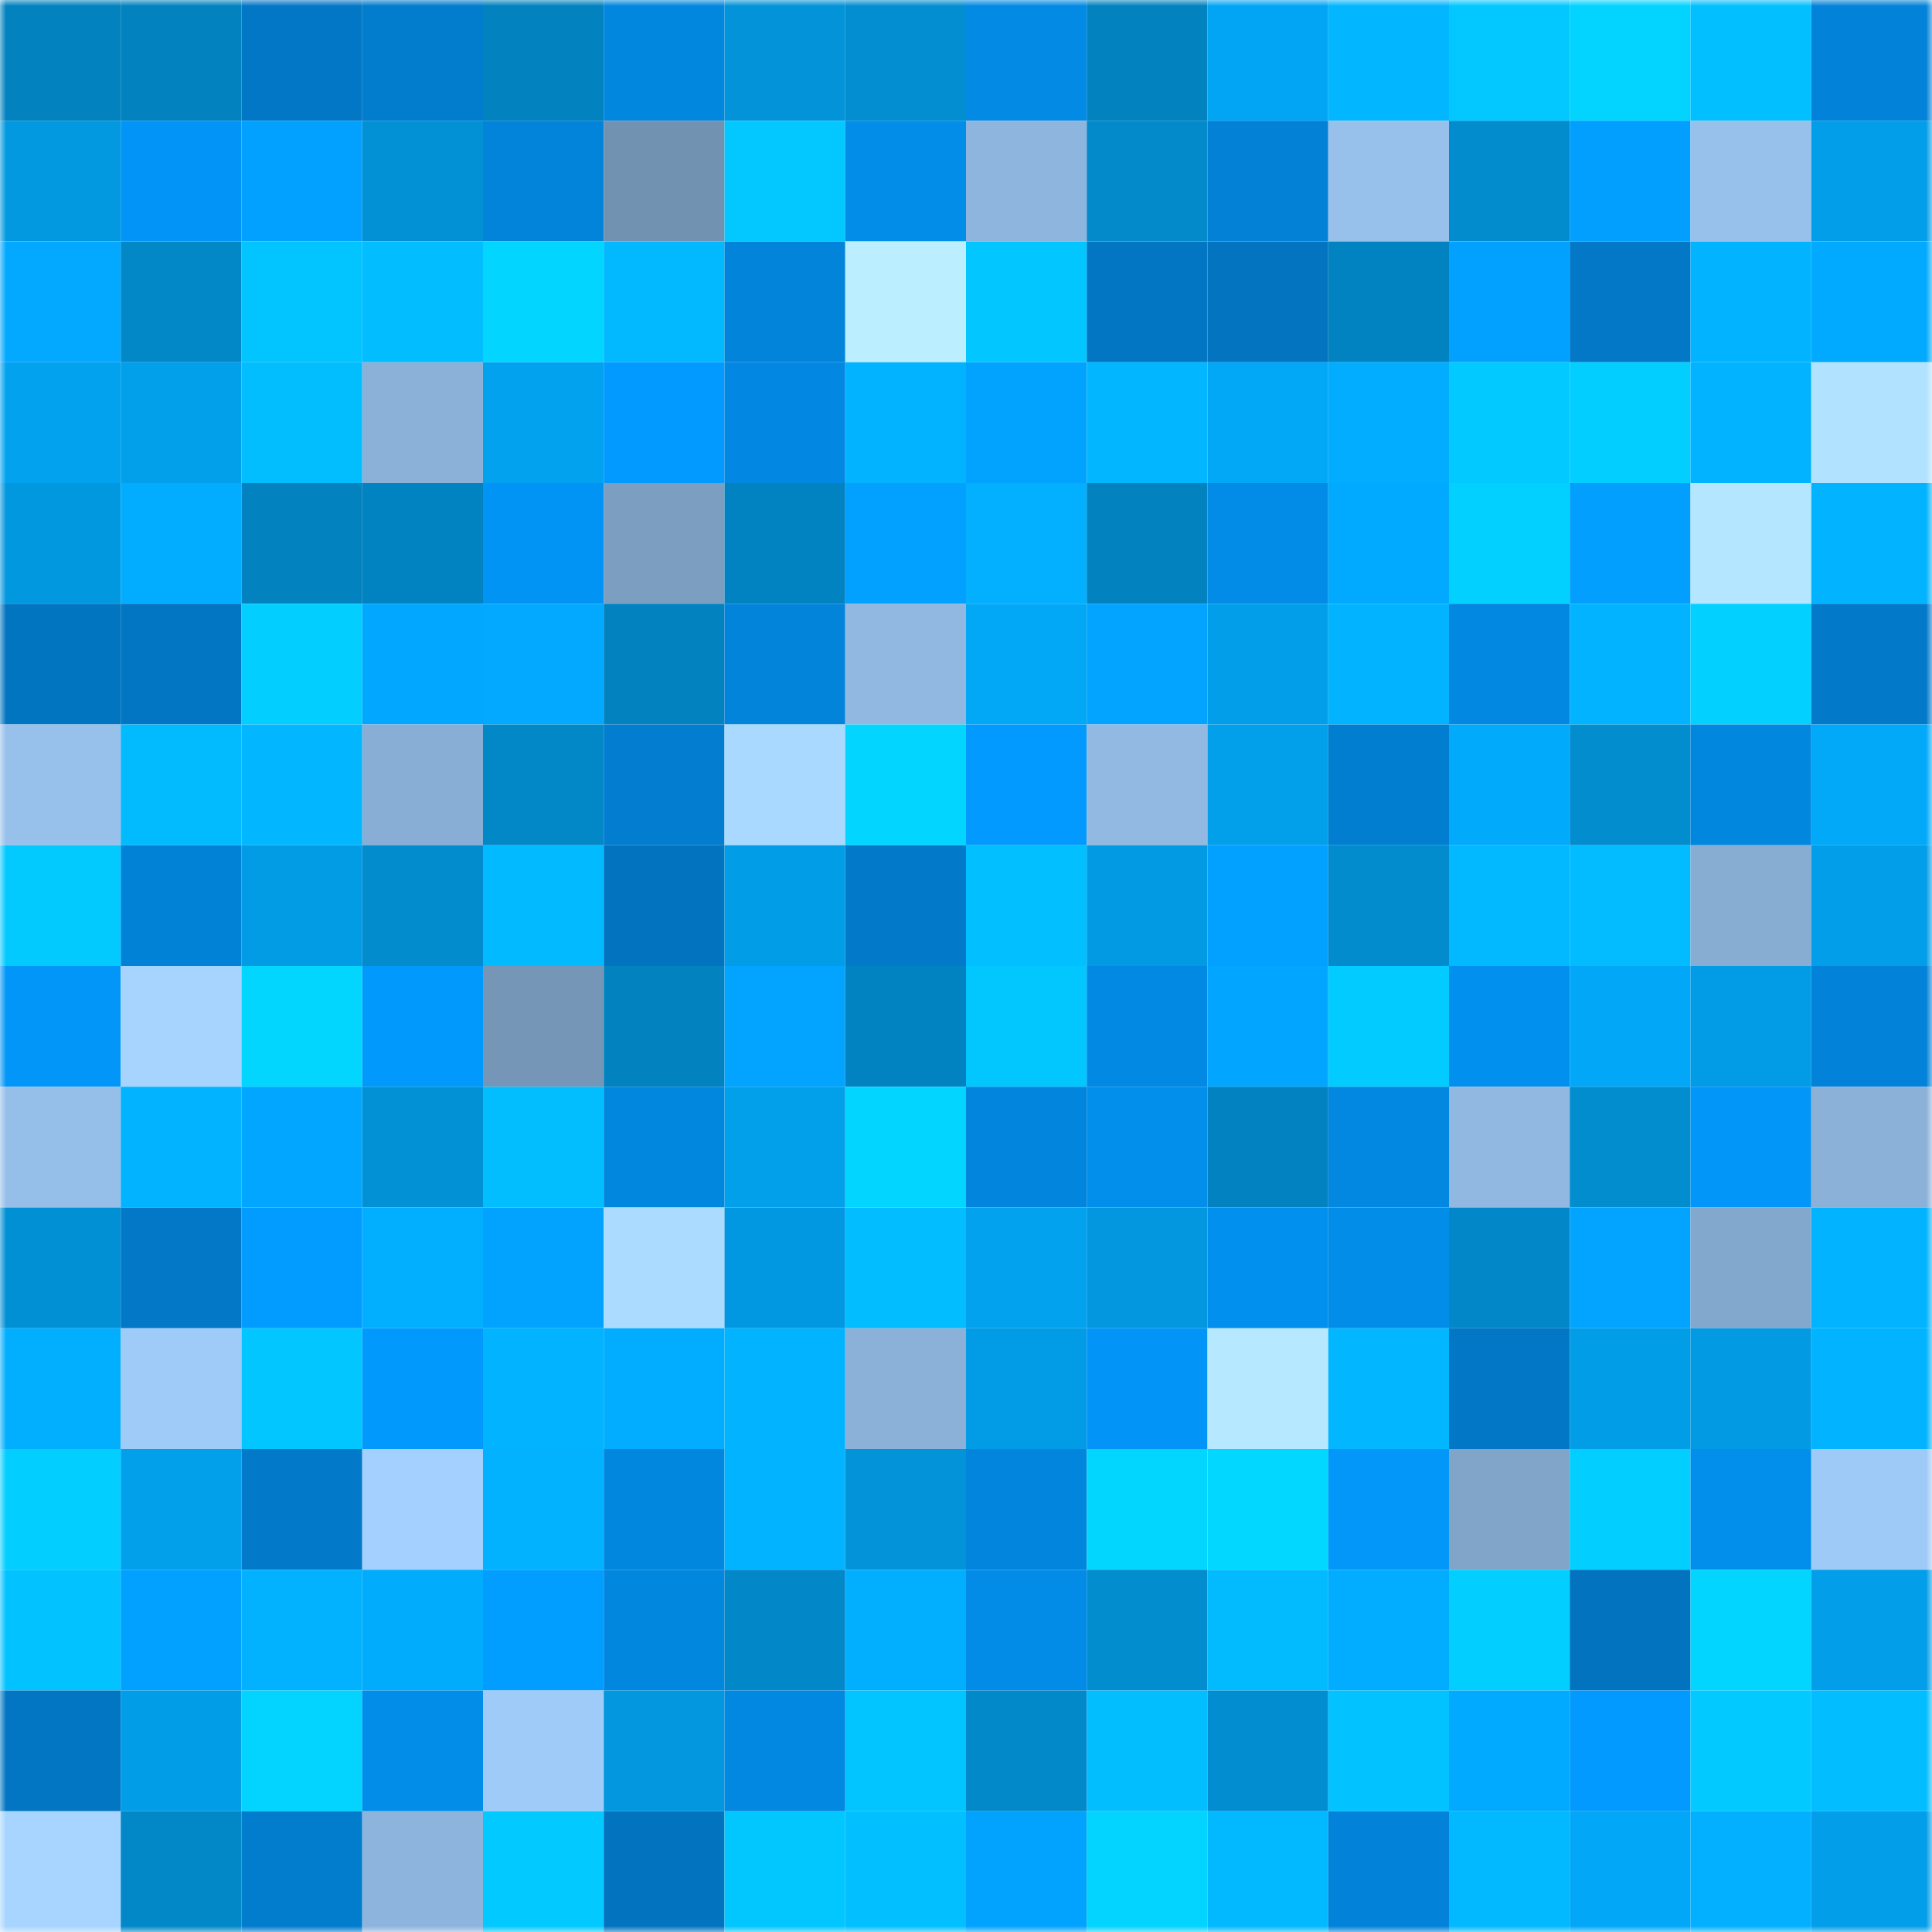 <svg viewBox="0 0 160 160" fill="none" role="img" xmlns="http://www.w3.org/2000/svg" width="240" height="240" name="ens%2C51588.eth"><mask id="78619810" mask-type="alpha" maskUnits="userSpaceOnUse" x="0" y="0" width="160" height="160"><rect width="160" height="160" fill="#FFFFFF"></rect></mask><g mask="url(#78619810)"><rect x="0" y="0" width="10" height="10" fill="#0282bf"></rect><rect x="10" y="0" width="10" height="10" fill="#0282bf"></rect><rect x="20" y="0" width="10" height="10" fill="#0277c6"></rect><rect x="30" y="0" width="10" height="10" fill="#027ccd"></rect><rect x="40" y="0" width="10" height="10" fill="#0282bf"></rect><rect x="50" y="0" width="10" height="10" fill="#0287df"></rect><rect x="60" y="0" width="10" height="10" fill="#0293d9"></rect><rect x="70" y="0" width="10" height="10" fill="#028ed1"></rect><rect x="80" y="0" width="10" height="10" fill="#028ae5"></rect><rect x="90" y="0" width="10" height="10" fill="#0282bf"></rect><rect x="100" y="0" width="10" height="10" fill="#02a5f4"></rect><rect x="110" y="0" width="10" height="10" fill="#02b6ff"></rect><rect x="120" y="0" width="10" height="10" fill="#02c8ff"></rect><rect x="130" y="0" width="10" height="10" fill="#02d3ff"></rect><rect x="140" y="0" width="10" height="10" fill="#02bfff"></rect><rect x="150" y="0" width="10" height="10" fill="#0283d9"></rect><rect x="0" y="10" width="10" height="10" fill="#0299e1"></rect><rect x="10" y="10" width="10" height="10" fill="#0295f7"></rect><rect x="20" y="10" width="10" height="10" fill="#02a1ff"></rect><rect x="30" y="10" width="10" height="10" fill="#0291d5"></rect><rect x="40" y="10" width="10" height="10" fill="#0284da"></rect><rect x="50" y="10" width="10" height="10" fill="#7292b2"></rect><rect x="60" y="10" width="10" height="10" fill="#02c8ff"></rect><rect x="70" y="10" width="10" height="10" fill="#028de9"></rect><rect x="80" y="10" width="10" height="10" fill="#8eb5dd"></rect><rect x="90" y="10" width="10" height="10" fill="#028acb"></rect><rect x="100" y="10" width="10" height="10" fill="#0281d6"></rect><rect x="110" y="10" width="10" height="10" fill="#97c1eb"></rect><rect x="120" y="10" width="10" height="10" fill="#028cce"></rect><rect x="130" y="10" width="10" height="10" fill="#029fff"></rect><rect x="140" y="10" width="10" height="10" fill="#97c1eb"></rect><rect x="150" y="10" width="10" height="10" fill="#029ee9"></rect><rect x="0" y="20" width="10" height="10" fill="#02a9ff"></rect><rect x="10" y="20" width="10" height="10" fill="#0287c7"></rect><rect x="20" y="20" width="10" height="10" fill="#02c4ff"></rect><rect x="30" y="20" width="10" height="10" fill="#02bdff"></rect><rect x="40" y="20" width="10" height="10" fill="#02d5ff"></rect><rect x="50" y="20" width="10" height="10" fill="#02b8ff"></rect><rect x="60" y="20" width="10" height="10" fill="#0284da"></rect><rect x="70" y="20" width="10" height="10" fill="#bbeeff"></rect><rect x="80" y="20" width="10" height="10" fill="#02c6ff"></rect><rect x="90" y="20" width="10" height="10" fill="#0276c3"></rect><rect x="100" y="20" width="10" height="10" fill="#0274c0"></rect><rect x="110" y="20" width="10" height="10" fill="#0283c1"></rect><rect x="120" y="20" width="10" height="10" fill="#02a1ff"></rect><rect x="130" y="20" width="10" height="10" fill="#0278c7"></rect><rect x="140" y="20" width="10" height="10" fill="#02b4ff"></rect><rect x="150" y="20" width="10" height="10" fill="#02aaff"></rect><rect x="0" y="30" width="10" height="10" fill="#02a2ef"></rect><rect x="10" y="30" width="10" height="10" fill="#02a0eb"></rect><rect x="20" y="30" width="10" height="10" fill="#02beff"></rect><rect x="30" y="30" width="10" height="10" fill="#8bb1d9"></rect><rect x="40" y="30" width="10" height="10" fill="#02a2ee"></rect><rect x="50" y="30" width="10" height="10" fill="#029aff"></rect><rect x="60" y="30" width="10" height="10" fill="#0288e2"></rect><rect x="70" y="30" width="10" height="10" fill="#02b4ff"></rect><rect x="80" y="30" width="10" height="10" fill="#02a3ff"></rect><rect x="90" y="30" width="10" height="10" fill="#02b7ff"></rect><rect x="100" y="30" width="10" height="10" fill="#02a7f6"></rect><rect x="110" y="30" width="10" height="10" fill="#02acff"></rect><rect x="120" y="30" width="10" height="10" fill="#02c9ff"></rect><rect x="130" y="30" width="10" height="10" fill="#02ceff"></rect><rect x="140" y="30" width="10" height="10" fill="#02b4ff"></rect><rect x="150" y="30" width="10" height="10" fill="#b1e2ff"></rect><rect x="0" y="40" width="10" height="10" fill="#0298e0"></rect><rect x="10" y="40" width="10" height="10" fill="#02adff"></rect><rect x="20" y="40" width="10" height="10" fill="#0282bf"></rect><rect x="30" y="40" width="10" height="10" fill="#0283c1"></rect><rect x="40" y="40" width="10" height="10" fill="#0294f5"></rect><rect x="50" y="40" width="10" height="10" fill="#7c9ec1"></rect><rect x="60" y="40" width="10" height="10" fill="#0283c1"></rect><rect x="70" y="40" width="10" height="10" fill="#02a0ff"></rect><rect x="80" y="40" width="10" height="10" fill="#02b0ff"></rect><rect x="90" y="40" width="10" height="10" fill="#0282bf"></rect><rect x="100" y="40" width="10" height="10" fill="#028ce8"></rect><rect x="110" y="40" width="10" height="10" fill="#02aaff"></rect><rect x="120" y="40" width="10" height="10" fill="#02d1ff"></rect><rect x="130" y="40" width="10" height="10" fill="#029fff"></rect><rect x="140" y="40" width="10" height="10" fill="#b4e6ff"></rect><rect x="150" y="40" width="10" height="10" fill="#02b4ff"></rect><rect x="0" y="50" width="10" height="10" fill="#0275c1"></rect><rect x="10" y="50" width="10" height="10" fill="#0276c3"></rect><rect x="20" y="50" width="10" height="10" fill="#02cfff"></rect><rect x="30" y="50" width="10" height="10" fill="#02a7ff"></rect><rect x="40" y="50" width="10" height="10" fill="#02a9ff"></rect><rect x="50" y="50" width="10" height="10" fill="#0282bf"></rect><rect x="60" y="50" width="10" height="10" fill="#0284da"></rect><rect x="70" y="50" width="10" height="10" fill="#90b8e0"></rect><rect x="80" y="50" width="10" height="10" fill="#02a7f6"></rect><rect x="90" y="50" width="10" height="10" fill="#02a4ff"></rect><rect x="100" y="50" width="10" height="10" fill="#029ee9"></rect><rect x="110" y="50" width="10" height="10" fill="#02b4ff"></rect><rect x="120" y="50" width="10" height="10" fill="#0288e1"></rect><rect x="130" y="50" width="10" height="10" fill="#02b3ff"></rect><rect x="140" y="50" width="10" height="10" fill="#02d1ff"></rect><rect x="150" y="50" width="10" height="10" fill="#027ac9"></rect><rect x="0" y="60" width="10" height="10" fill="#97c0eb"></rect><rect x="10" y="60" width="10" height="10" fill="#02bbff"></rect><rect x="20" y="60" width="10" height="10" fill="#02b6ff"></rect><rect x="30" y="60" width="10" height="10" fill="#89aed5"></rect><rect x="40" y="60" width="10" height="10" fill="#0287c7"></rect><rect x="50" y="60" width="10" height="10" fill="#027dcf"></rect><rect x="60" y="60" width="10" height="10" fill="#aad9ff"></rect><rect x="70" y="60" width="10" height="10" fill="#02d5ff"></rect><rect x="80" y="60" width="10" height="10" fill="#029afe"></rect><rect x="90" y="60" width="10" height="10" fill="#91b9e2"></rect><rect x="100" y="60" width="10" height="10" fill="#029fea"></rect><rect x="110" y="60" width="10" height="10" fill="#027ed1"></rect><rect x="120" y="60" width="10" height="10" fill="#02aafb"></rect><rect x="130" y="60" width="10" height="10" fill="#028dcf"></rect><rect x="140" y="60" width="10" height="10" fill="#0287df"></rect><rect x="150" y="60" width="10" height="10" fill="#02a9f9"></rect><rect x="0" y="70" width="10" height="10" fill="#02caff"></rect><rect x="10" y="70" width="10" height="10" fill="#0282d7"></rect><rect x="20" y="70" width="10" height="10" fill="#029ce5"></rect><rect x="30" y="70" width="10" height="10" fill="#028bcd"></rect><rect x="40" y="70" width="10" height="10" fill="#02baff"></rect><rect x="50" y="70" width="10" height="10" fill="#0274bf"></rect><rect x="60" y="70" width="10" height="10" fill="#029de7"></rect><rect x="70" y="70" width="10" height="10" fill="#027ac9"></rect><rect x="80" y="70" width="10" height="10" fill="#02bfff"></rect><rect x="90" y="70" width="10" height="10" fill="#029ae3"></rect><rect x="100" y="70" width="10" height="10" fill="#02a0ff"></rect><rect x="110" y="70" width="10" height="10" fill="#028bcd"></rect><rect x="120" y="70" width="10" height="10" fill="#02b9ff"></rect><rect x="130" y="70" width="10" height="10" fill="#02bcff"></rect><rect x="140" y="70" width="10" height="10" fill="#87add3"></rect><rect x="150" y="70" width="10" height="10" fill="#029ee9"></rect><rect x="0" y="80" width="10" height="10" fill="#0296f8"></rect><rect x="10" y="80" width="10" height="10" fill="#a6d4ff"></rect><rect x="20" y="80" width="10" height="10" fill="#02d6ff"></rect><rect x="30" y="80" width="10" height="10" fill="#0299fd"></rect><rect x="40" y="80" width="10" height="10" fill="#7696b7"></rect><rect x="50" y="80" width="10" height="10" fill="#0282bf"></rect><rect x="60" y="80" width="10" height="10" fill="#02a4ff"></rect><rect x="70" y="80" width="10" height="10" fill="#0283c1"></rect><rect x="80" y="80" width="10" height="10" fill="#02c7ff"></rect><rect x="90" y="80" width="10" height="10" fill="#0289e3"></rect><rect x="100" y="80" width="10" height="10" fill="#02a5ff"></rect><rect x="110" y="80" width="10" height="10" fill="#02ccff"></rect><rect x="120" y="80" width="10" height="10" fill="#0290ee"></rect><rect x="130" y="80" width="10" height="10" fill="#02a8f7"></rect><rect x="140" y="80" width="10" height="10" fill="#029ce6"></rect><rect x="150" y="80" width="10" height="10" fill="#0283d9"></rect><rect x="0" y="90" width="10" height="10" fill="#95bfe9"></rect><rect x="10" y="90" width="10" height="10" fill="#02b3ff"></rect><rect x="20" y="90" width="10" height="10" fill="#02a6ff"></rect><rect x="30" y="90" width="10" height="10" fill="#0291d5"></rect><rect x="40" y="90" width="10" height="10" fill="#02beff"></rect><rect x="50" y="90" width="10" height="10" fill="#0287df"></rect><rect x="60" y="90" width="10" height="10" fill="#029fea"></rect><rect x="70" y="90" width="10" height="10" fill="#02d5ff"></rect><rect x="80" y="90" width="10" height="10" fill="#0286dd"></rect><rect x="90" y="90" width="10" height="10" fill="#028eeb"></rect><rect x="100" y="90" width="10" height="10" fill="#0282c0"></rect><rect x="110" y="90" width="10" height="10" fill="#0288e1"></rect><rect x="120" y="90" width="10" height="10" fill="#90b8e1"></rect><rect x="130" y="90" width="10" height="10" fill="#028dcf"></rect><rect x="140" y="90" width="10" height="10" fill="#0296f8"></rect><rect x="150" y="90" width="10" height="10" fill="#8bb1d9"></rect><rect x="0" y="100" width="10" height="10" fill="#0290d5"></rect><rect x="10" y="100" width="10" height="10" fill="#0278c7"></rect><rect x="20" y="100" width="10" height="10" fill="#029bff"></rect><rect x="30" y="100" width="10" height="10" fill="#02afff"></rect><rect x="40" y="100" width="10" height="10" fill="#02a3ff"></rect><rect x="50" y="100" width="10" height="10" fill="#abdbff"></rect><rect x="60" y="100" width="10" height="10" fill="#0298e1"></rect><rect x="70" y="100" width="10" height="10" fill="#02bdff"></rect><rect x="80" y="100" width="10" height="10" fill="#02a2ef"></rect><rect x="90" y="100" width="10" height="10" fill="#0297df"></rect><rect x="100" y="100" width="10" height="10" fill="#0290ee"></rect><rect x="110" y="100" width="10" height="10" fill="#028de9"></rect><rect x="120" y="100" width="10" height="10" fill="#0288c9"></rect><rect x="130" y="100" width="10" height="10" fill="#02a4ff"></rect><rect x="140" y="100" width="10" height="10" fill="#83a8cd"></rect><rect x="150" y="100" width="10" height="10" fill="#02b4ff"></rect><rect x="0" y="110" width="10" height="10" fill="#02afff"></rect><rect x="10" y="110" width="10" height="10" fill="#9fcbf8"></rect><rect x="20" y="110" width="10" height="10" fill="#02c6ff"></rect><rect x="30" y="110" width="10" height="10" fill="#0299fd"></rect><rect x="40" y="110" width="10" height="10" fill="#02b4ff"></rect><rect x="50" y="110" width="10" height="10" fill="#02adff"></rect><rect x="60" y="110" width="10" height="10" fill="#02b3ff"></rect><rect x="70" y="110" width="10" height="10" fill="#8bb1d9"></rect><rect x="80" y="110" width="10" height="10" fill="#029ce6"></rect><rect x="90" y="110" width="10" height="10" fill="#0295f7"></rect><rect x="100" y="110" width="10" height="10" fill="#b6e8ff"></rect><rect x="110" y="110" width="10" height="10" fill="#02b7ff"></rect><rect x="120" y="110" width="10" height="10" fill="#0277c5"></rect><rect x="130" y="110" width="10" height="10" fill="#029de7"></rect><rect x="140" y="110" width="10" height="10" fill="#029ae3"></rect><rect x="150" y="110" width="10" height="10" fill="#02b4ff"></rect><rect x="0" y="120" width="10" height="10" fill="#02ceff"></rect><rect x="10" y="120" width="10" height="10" fill="#02a0eb"></rect><rect x="20" y="120" width="10" height="10" fill="#027ac9"></rect><rect x="30" y="120" width="10" height="10" fill="#a3d0fe"></rect><rect x="40" y="120" width="10" height="10" fill="#02b2ff"></rect><rect x="50" y="120" width="10" height="10" fill="#0287df"></rect><rect x="60" y="120" width="10" height="10" fill="#02b4ff"></rect><rect x="70" y="120" width="10" height="10" fill="#0293d9"></rect><rect x="80" y="120" width="10" height="10" fill="#0285dc"></rect><rect x="90" y="120" width="10" height="10" fill="#02d6ff"></rect><rect x="100" y="120" width="10" height="10" fill="#02d7ff"></rect><rect x="110" y="120" width="10" height="10" fill="#0297f9"></rect><rect x="120" y="120" width="10" height="10" fill="#81a4c9"></rect><rect x="130" y="120" width="10" height="10" fill="#02ceff"></rect><rect x="140" y="120" width="10" height="10" fill="#028eeb"></rect><rect x="150" y="120" width="10" height="10" fill="#9ecaf7"></rect><rect x="0" y="130" width="10" height="10" fill="#02c2ff"></rect><rect x="10" y="130" width="10" height="10" fill="#02a1ff"></rect><rect x="20" y="130" width="10" height="10" fill="#02b2ff"></rect><rect x="30" y="130" width="10" height="10" fill="#02acfd"></rect><rect x="40" y="130" width="10" height="10" fill="#029eff"></rect><rect x="50" y="130" width="10" height="10" fill="#0287df"></rect><rect x="60" y="130" width="10" height="10" fill="#0288c9"></rect><rect x="70" y="130" width="10" height="10" fill="#02afff"></rect><rect x="80" y="130" width="10" height="10" fill="#028ce8"></rect><rect x="90" y="130" width="10" height="10" fill="#028dcf"></rect><rect x="100" y="130" width="10" height="10" fill="#02bbff"></rect><rect x="110" y="130" width="10" height="10" fill="#02acff"></rect><rect x="120" y="130" width="10" height="10" fill="#02cfff"></rect><rect x="130" y="130" width="10" height="10" fill="#0274bf"></rect><rect x="140" y="130" width="10" height="10" fill="#02d5ff"></rect><rect x="150" y="130" width="10" height="10" fill="#029ee9"></rect><rect x="0" y="140" width="10" height="10" fill="#0276c3"></rect><rect x="10" y="140" width="10" height="10" fill="#029de7"></rect><rect x="20" y="140" width="10" height="10" fill="#02d3ff"></rect><rect x="30" y="140" width="10" height="10" fill="#028de9"></rect><rect x="40" y="140" width="10" height="10" fill="#9fcbf8"></rect><rect x="50" y="140" width="10" height="10" fill="#0297df"></rect><rect x="60" y="140" width="10" height="10" fill="#0288e1"></rect><rect x="70" y="140" width="10" height="10" fill="#02c4ff"></rect><rect x="80" y="140" width="10" height="10" fill="#0289ca"></rect><rect x="90" y="140" width="10" height="10" fill="#02beff"></rect><rect x="100" y="140" width="10" height="10" fill="#028dd0"></rect><rect x="110" y="140" width="10" height="10" fill="#02c2ff"></rect><rect x="120" y="140" width="10" height="10" fill="#02aaff"></rect><rect x="130" y="140" width="10" height="10" fill="#029aff"></rect><rect x="140" y="140" width="10" height="10" fill="#02c9ff"></rect><rect x="150" y="140" width="10" height="10" fill="#02bdff"></rect><rect x="0" y="150" width="10" height="10" fill="#a7d5ff"></rect><rect x="10" y="150" width="10" height="10" fill="#0287c7"></rect><rect x="20" y="150" width="10" height="10" fill="#027ccd"></rect><rect x="30" y="150" width="10" height="10" fill="#8db4dd"></rect><rect x="40" y="150" width="10" height="10" fill="#02c9ff"></rect><rect x="50" y="150" width="10" height="10" fill="#0274bf"></rect><rect x="60" y="150" width="10" height="10" fill="#02c7ff"></rect><rect x="70" y="150" width="10" height="10" fill="#02bfff"></rect><rect x="80" y="150" width="10" height="10" fill="#02a3ff"></rect><rect x="90" y="150" width="10" height="10" fill="#02d3ff"></rect><rect x="100" y="150" width="10" height="10" fill="#02b9ff"></rect><rect x="110" y="150" width="10" height="10" fill="#0283d9"></rect><rect x="120" y="150" width="10" height="10" fill="#02b9ff"></rect><rect x="130" y="150" width="10" height="10" fill="#02a8f7"></rect><rect x="140" y="150" width="10" height="10" fill="#02b0ff"></rect><rect x="150" y="150" width="10" height="10" fill="#029ee9"></rect></g></svg>